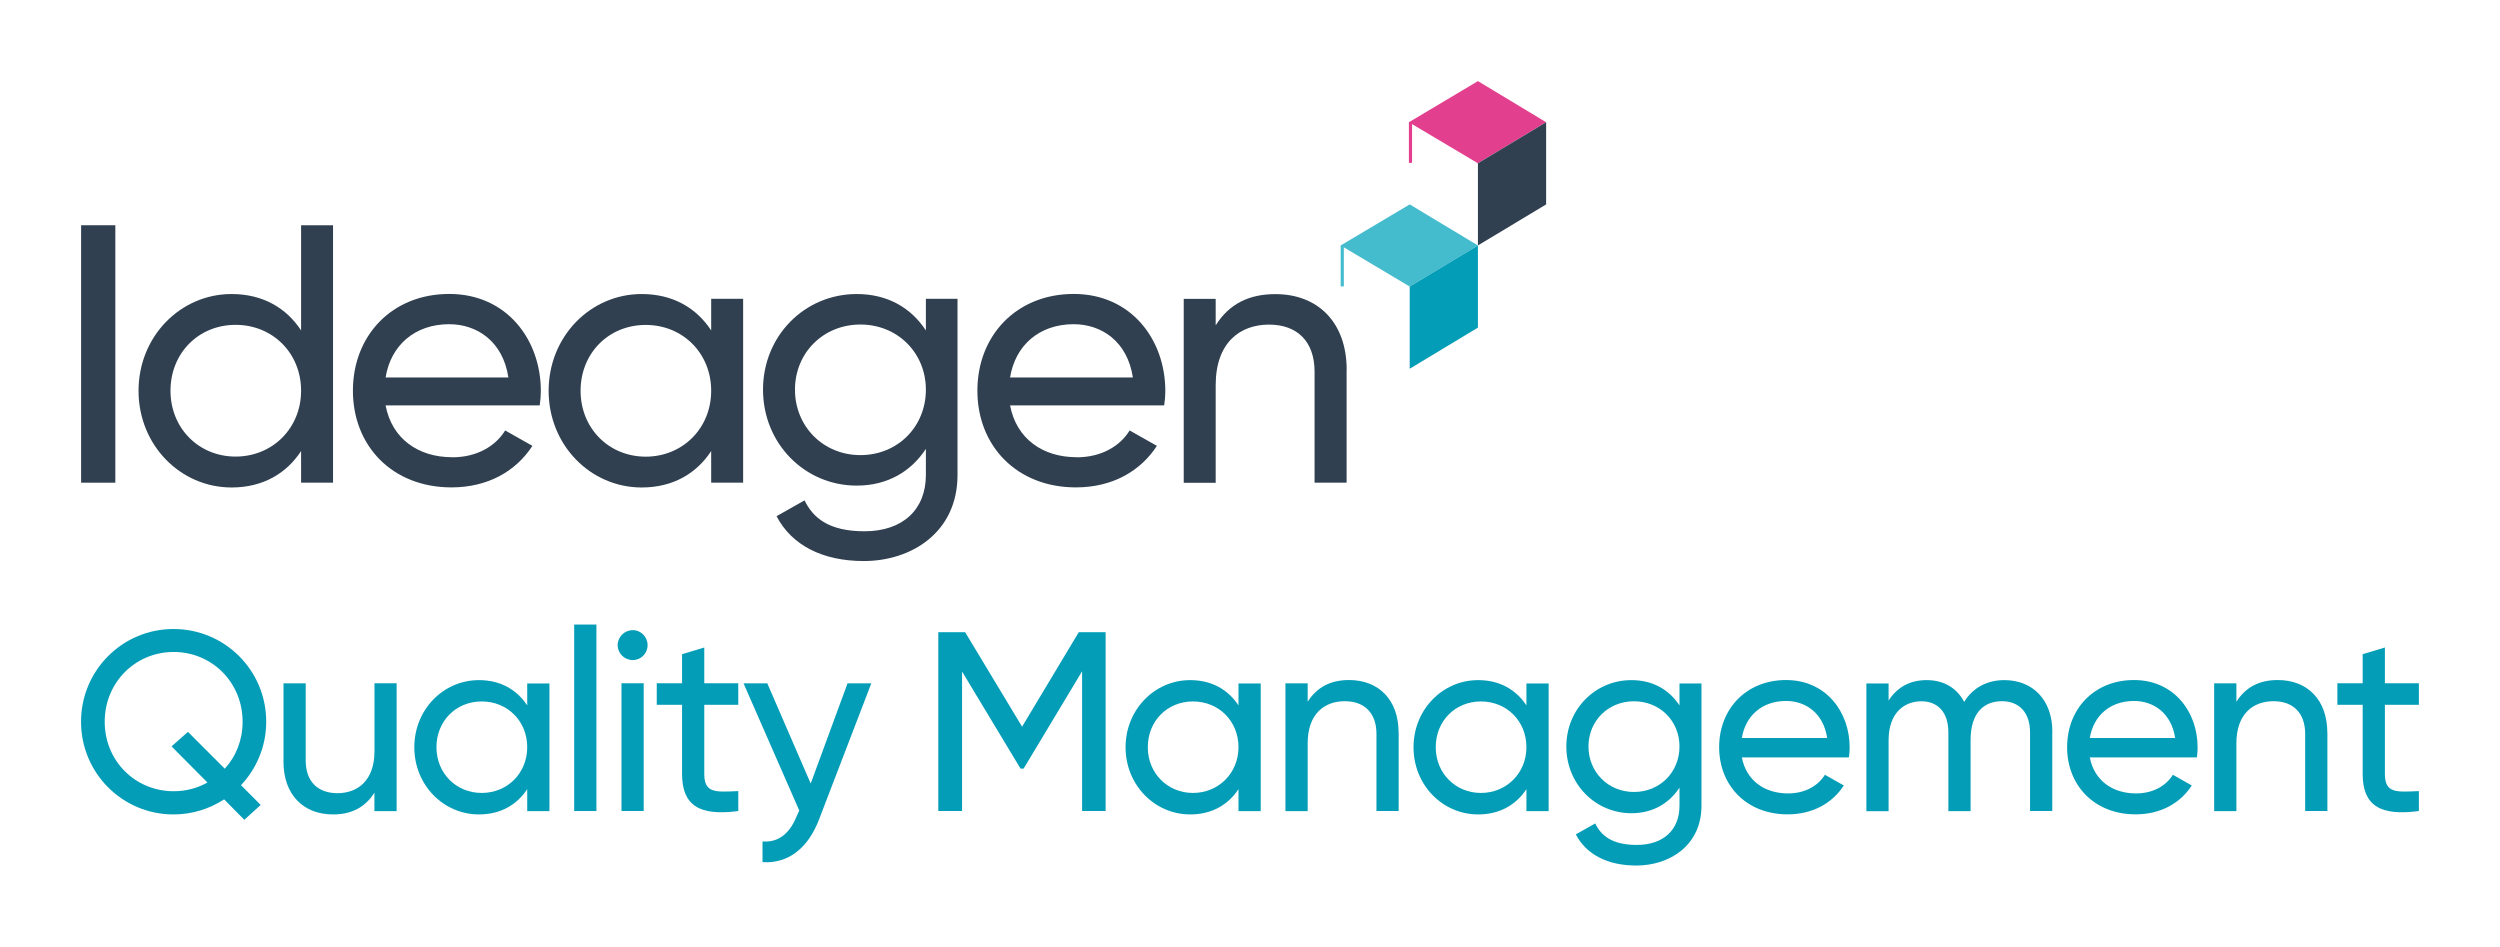 <?xml version="1.0" encoding="UTF-8"?><svg id="Layer_1" xmlns="http://www.w3.org/2000/svg" viewBox="0 0 308.22 116.7"><defs><style>.cls-1{fill:#039db7;}.cls-2{fill:#304050;}.cls-3{fill:#e2408e;}.cls-4{fill:#45bbce;}</style></defs><polygon class="cls-4" points="165.29 30.26 165.29 35.31 165.68 35.31 165.68 30.49 173.8 35.33 182.21 30.26 173.8 25.2 165.29 30.26"/><polygon class="cls-1" points="173.8 35.33 173.8 45.46 182.21 40.39 182.21 30.26 173.8 35.33"/><polygon class="cls-3" points="173.7 15.07 173.7 20.08 174.09 20.08 174.09 15.3 182.21 20.13 190.62 15.07 182.21 10 173.7 15.07"/><polygon class="cls-2" points="182.21 20.13 182.21 30.26 190.62 25.2 190.62 15.07 182.21 20.13"/><path class="cls-2" d="m14.22,27.77v31.74h-4.22v-31.74h4.22Z"/><path class="cls-2" d="m41.06,27.77v31.74h-3.94v-3.9c-1.81,2.77-4.72,4.49-8.57,4.49-6.3,0-11.47-5.21-11.47-11.92s5.17-11.93,11.47-11.93c3.85,0,6.76,1.72,8.57,4.49v-12.97h3.94Zm-3.94,20.4c0-4.62-3.49-8.12-8.07-8.12s-8.03,3.49-8.03,8.12,3.49,8.12,8.03,8.12,8.07-3.49,8.07-8.12Z"/><path class="cls-2" d="m55.75,56.38c3.13,0,5.4-1.45,6.53-3.31l3.36,1.9c-2,3.08-5.44,5.12-9.98,5.12-7.3,0-12.15-5.12-12.15-11.92s4.81-11.93,11.88-11.93,11.29,5.62,11.29,11.97c0,.59-.05,1.18-.14,1.77h-19c.77,4.08,3.99,6.39,8.21,6.39Zm-8.21-9.84h15.14c-.68-4.49-3.9-6.57-7.3-6.57-4.26,0-7.21,2.63-7.84,6.57Z"/><path class="cls-2" d="m91.62,36.84v22.67h-3.94v-3.9c-1.81,2.77-4.72,4.49-8.57,4.49-6.3,0-11.47-5.21-11.47-11.92s5.17-11.93,11.47-11.93c3.85,0,6.76,1.72,8.57,4.49v-3.9h3.94Zm-3.94,11.34c0-4.62-3.49-8.12-8.07-8.12s-8.03,3.49-8.03,8.12,3.49,8.12,8.03,8.12,8.07-3.49,8.07-8.12Z"/><path class="cls-2" d="m118.05,36.84v21.72c0,7.07-5.67,10.61-11.56,10.61-5.08,0-8.89-1.95-10.75-5.53l3.45-1.95c1.04,2.13,2.95,3.81,7.39,3.81,4.72,0,7.57-2.67,7.57-6.94v-3.22c-1.81,2.77-4.72,4.53-8.52,4.53-6.44,0-11.56-5.21-11.56-11.83s5.12-11.79,11.56-11.79c3.81,0,6.71,1.72,8.52,4.49v-3.9h3.9Zm-3.9,11.2c0-4.53-3.49-8.03-8.07-8.03s-8.07,3.49-8.07,8.03,3.49,8.07,8.07,8.07,8.07-3.49,8.07-8.07Z"/><path class="cls-2" d="m132.74,56.38c3.13,0,5.4-1.45,6.53-3.31l3.36,1.9c-2,3.08-5.44,5.12-9.98,5.12-7.3,0-12.15-5.12-12.15-11.92s4.81-11.93,11.88-11.93,11.29,5.62,11.29,11.97c0,.59-.05,1.18-.14,1.77h-19c.77,4.08,3.99,6.39,8.21,6.39Zm-8.21-9.84h15.14c-.68-4.49-3.9-6.57-7.3-6.57-4.26,0-7.21,2.63-7.84,6.57Z"/><path class="cls-2" d="m166.02,45.59v13.92h-3.95v-13.69c0-3.72-2.13-5.8-5.62-5.8s-6.57,2.13-6.57,7.48v12.02h-3.94v-22.67h3.94v3.26c1.68-2.68,4.17-3.85,7.35-3.85,5.31,0,8.8,3.54,8.8,9.34Z"/><path class="cls-1" d="m29.72,96.81l2.42,2.43-2.02,1.83-2.49-2.52c-1.79,1.17-3.94,1.86-6.24,1.86-6.3,0-11.4-5.1-11.4-11.43s5.1-11.43,11.4-11.43,11.43,5.07,11.43,11.43c0,3.05-1.2,5.79-3.12,7.84Zm-4.16-.35l-4.41-4.44,2.02-1.79,4.54,4.54c1.39-1.51,2.2-3.53,2.2-5.79,0-4.85-3.78-8.6-8.5-8.6s-8.5,3.75-8.5,8.6,3.78,8.57,8.5,8.57c1.51,0,2.93-.38,4.16-1.07Z"/><path class="cls-1" d="m48.9,84.25v15.75h-2.74v-2.27c-1.17,1.86-2.9,2.68-5.1,2.68-3.68,0-6.11-2.46-6.11-6.49v-9.67h2.74v9.51c0,2.58,1.48,4.03,3.91,4.03s4.57-1.48,4.57-5.2v-8.35h2.74Z"/><path class="cls-1" d="m67.74,84.25v15.75h-2.74v-2.71c-1.26,1.92-3.28,3.12-5.95,3.12-4.38,0-7.97-3.62-7.97-8.28s3.59-8.28,7.97-8.28c2.68,0,4.69,1.2,5.95,3.12v-2.71h2.74Zm-2.74,7.87c0-3.21-2.42-5.64-5.61-5.64s-5.58,2.43-5.58,5.64,2.42,5.64,5.58,5.64,5.61-2.43,5.61-5.64Z"/><path class="cls-1" d="m70.79,77h2.74v22.99h-2.74v-22.99Z"/><path class="cls-1" d="m76.15,79.55c0-1.01.82-1.86,1.86-1.86s1.83.85,1.83,1.86-.82,1.83-1.83,1.83-1.86-.82-1.86-1.83Zm.47,4.69h2.74v15.75h-2.74v-15.75Z"/><path class="cls-1" d="m86.83,86.89v8.53c0,2.39,1.39,2.24,4.19,2.11v2.46c-4.72.63-6.93-.63-6.93-4.57v-8.53h-3.12v-2.65h3.12v-3.59l2.74-.82v4.41h4.19v2.65h-4.19Z"/><path class="cls-1" d="m107.42,84.25l-6.42,16.72c-1.32,3.53-3.78,5.54-6.99,5.32v-2.55c2.11.16,3.43-1.13,4.25-3.21l.28-.6-6.87-15.68h2.93l5.35,12.35,4.54-12.35h2.93Z"/><path class="cls-1" d="m136.31,99.99h-2.9v-17.23l-7.21,12h-.38l-7.21-11.97v17.2h-2.93v-22.05h3.31l7.02,11.65,6.99-11.65h3.31v22.05Z"/><path class="cls-1" d="m155.43,84.25v15.75h-2.74v-2.71c-1.26,1.92-3.28,3.12-5.95,3.12-4.38,0-7.97-3.62-7.97-8.28s3.59-8.28,7.97-8.28c2.68,0,4.69,1.2,5.95,3.12v-2.71h2.74Zm-2.74,7.87c0-3.21-2.42-5.64-5.61-5.64s-5.57,2.43-5.57,5.64,2.43,5.64,5.57,5.64,5.61-2.43,5.61-5.64Z"/><path class="cls-1" d="m172.44,90.32v9.67h-2.74v-9.51c0-2.58-1.48-4.03-3.91-4.03s-4.57,1.48-4.57,5.2v8.35h-2.74v-15.75h2.74v2.27c1.17-1.86,2.9-2.68,5.1-2.68,3.68,0,6.11,2.46,6.11,6.49Z"/><path class="cls-1" d="m190.93,84.25v15.75h-2.74v-2.71c-1.26,1.92-3.28,3.12-5.95,3.12-4.38,0-7.97-3.62-7.97-8.28s3.59-8.28,7.97-8.28c2.68,0,4.69,1.2,5.95,3.12v-2.71h2.74Zm-2.74,7.87c0-3.21-2.42-5.64-5.61-5.64s-5.57,2.43-5.57,5.64,2.43,5.64,5.57,5.64,5.61-2.43,5.61-5.64Z"/><path class="cls-1" d="m209.77,84.25v15.09c0,4.91-3.94,7.37-8.03,7.37-3.53,0-6.17-1.35-7.46-3.84l2.39-1.35c.72,1.48,2.05,2.65,5.13,2.65,3.28,0,5.26-1.86,5.26-4.82v-2.24c-1.26,1.92-3.28,3.15-5.92,3.15-4.47,0-8.03-3.62-8.03-8.22s3.56-8.19,8.03-8.19c2.65,0,4.66,1.2,5.92,3.12v-2.71h2.71Zm-2.71,7.78c0-3.15-2.42-5.57-5.61-5.57s-5.61,2.42-5.61,5.57,2.42,5.61,5.61,5.61,5.61-2.43,5.61-5.61Z"/><path class="cls-1" d="m220.45,97.82c2.17,0,3.75-1.01,4.54-2.3l2.33,1.32c-1.39,2.14-3.78,3.56-6.93,3.56-5.07,0-8.44-3.56-8.44-8.28s3.34-8.28,8.25-8.28,7.84,3.91,7.84,8.31c0,.41-.03.82-.09,1.23h-13.2c.54,2.83,2.77,4.44,5.7,4.44Zm-5.7-6.83h10.52c-.47-3.12-2.71-4.57-5.07-4.57-2.96,0-5.01,1.83-5.45,4.57Z"/><path class="cls-1" d="m253.02,90.2v9.79h-2.74v-9.7c0-2.49-1.39-3.84-3.46-3.84-2.2,0-3.87,1.39-3.87,4.79v8.76h-2.74v-9.7c0-2.49-1.29-3.84-3.34-3.84s-4.03,1.39-4.03,4.79v8.76h-2.74v-15.75h2.74v2.11c1.13-1.76,2.77-2.52,4.69-2.52,2.14,0,3.72.98,4.63,2.68,1.1-1.8,2.9-2.68,4.95-2.68,3.5,0,5.92,2.43,5.92,6.36Z"/><path class="cls-1" d="m263.35,97.82c2.17,0,3.75-1.01,4.54-2.3l2.33,1.32c-1.39,2.14-3.78,3.56-6.93,3.56-5.07,0-8.44-3.56-8.44-8.28s3.34-8.28,8.25-8.28,7.84,3.91,7.84,8.31c0,.41-.03.82-.09,1.23h-13.2c.54,2.83,2.77,4.44,5.7,4.44Zm-5.7-6.83h10.52c-.47-3.12-2.71-4.57-5.07-4.57-2.96,0-5.01,1.83-5.45,4.57Z"/><path class="cls-1" d="m286.94,90.32v9.67h-2.74v-9.51c0-2.58-1.48-4.03-3.91-4.03s-4.57,1.48-4.57,5.2v8.35h-2.74v-15.75h2.74v2.27c1.17-1.86,2.9-2.68,5.1-2.68,3.68,0,6.11,2.46,6.11,6.49Z"/><path class="cls-1" d="m294.03,86.89v8.53c0,2.39,1.39,2.24,4.19,2.11v2.46c-4.72.63-6.93-.63-6.93-4.57v-8.53h-3.12v-2.65h3.12v-3.59l2.74-.82v4.41h4.19v2.65h-4.19Z"/></svg>